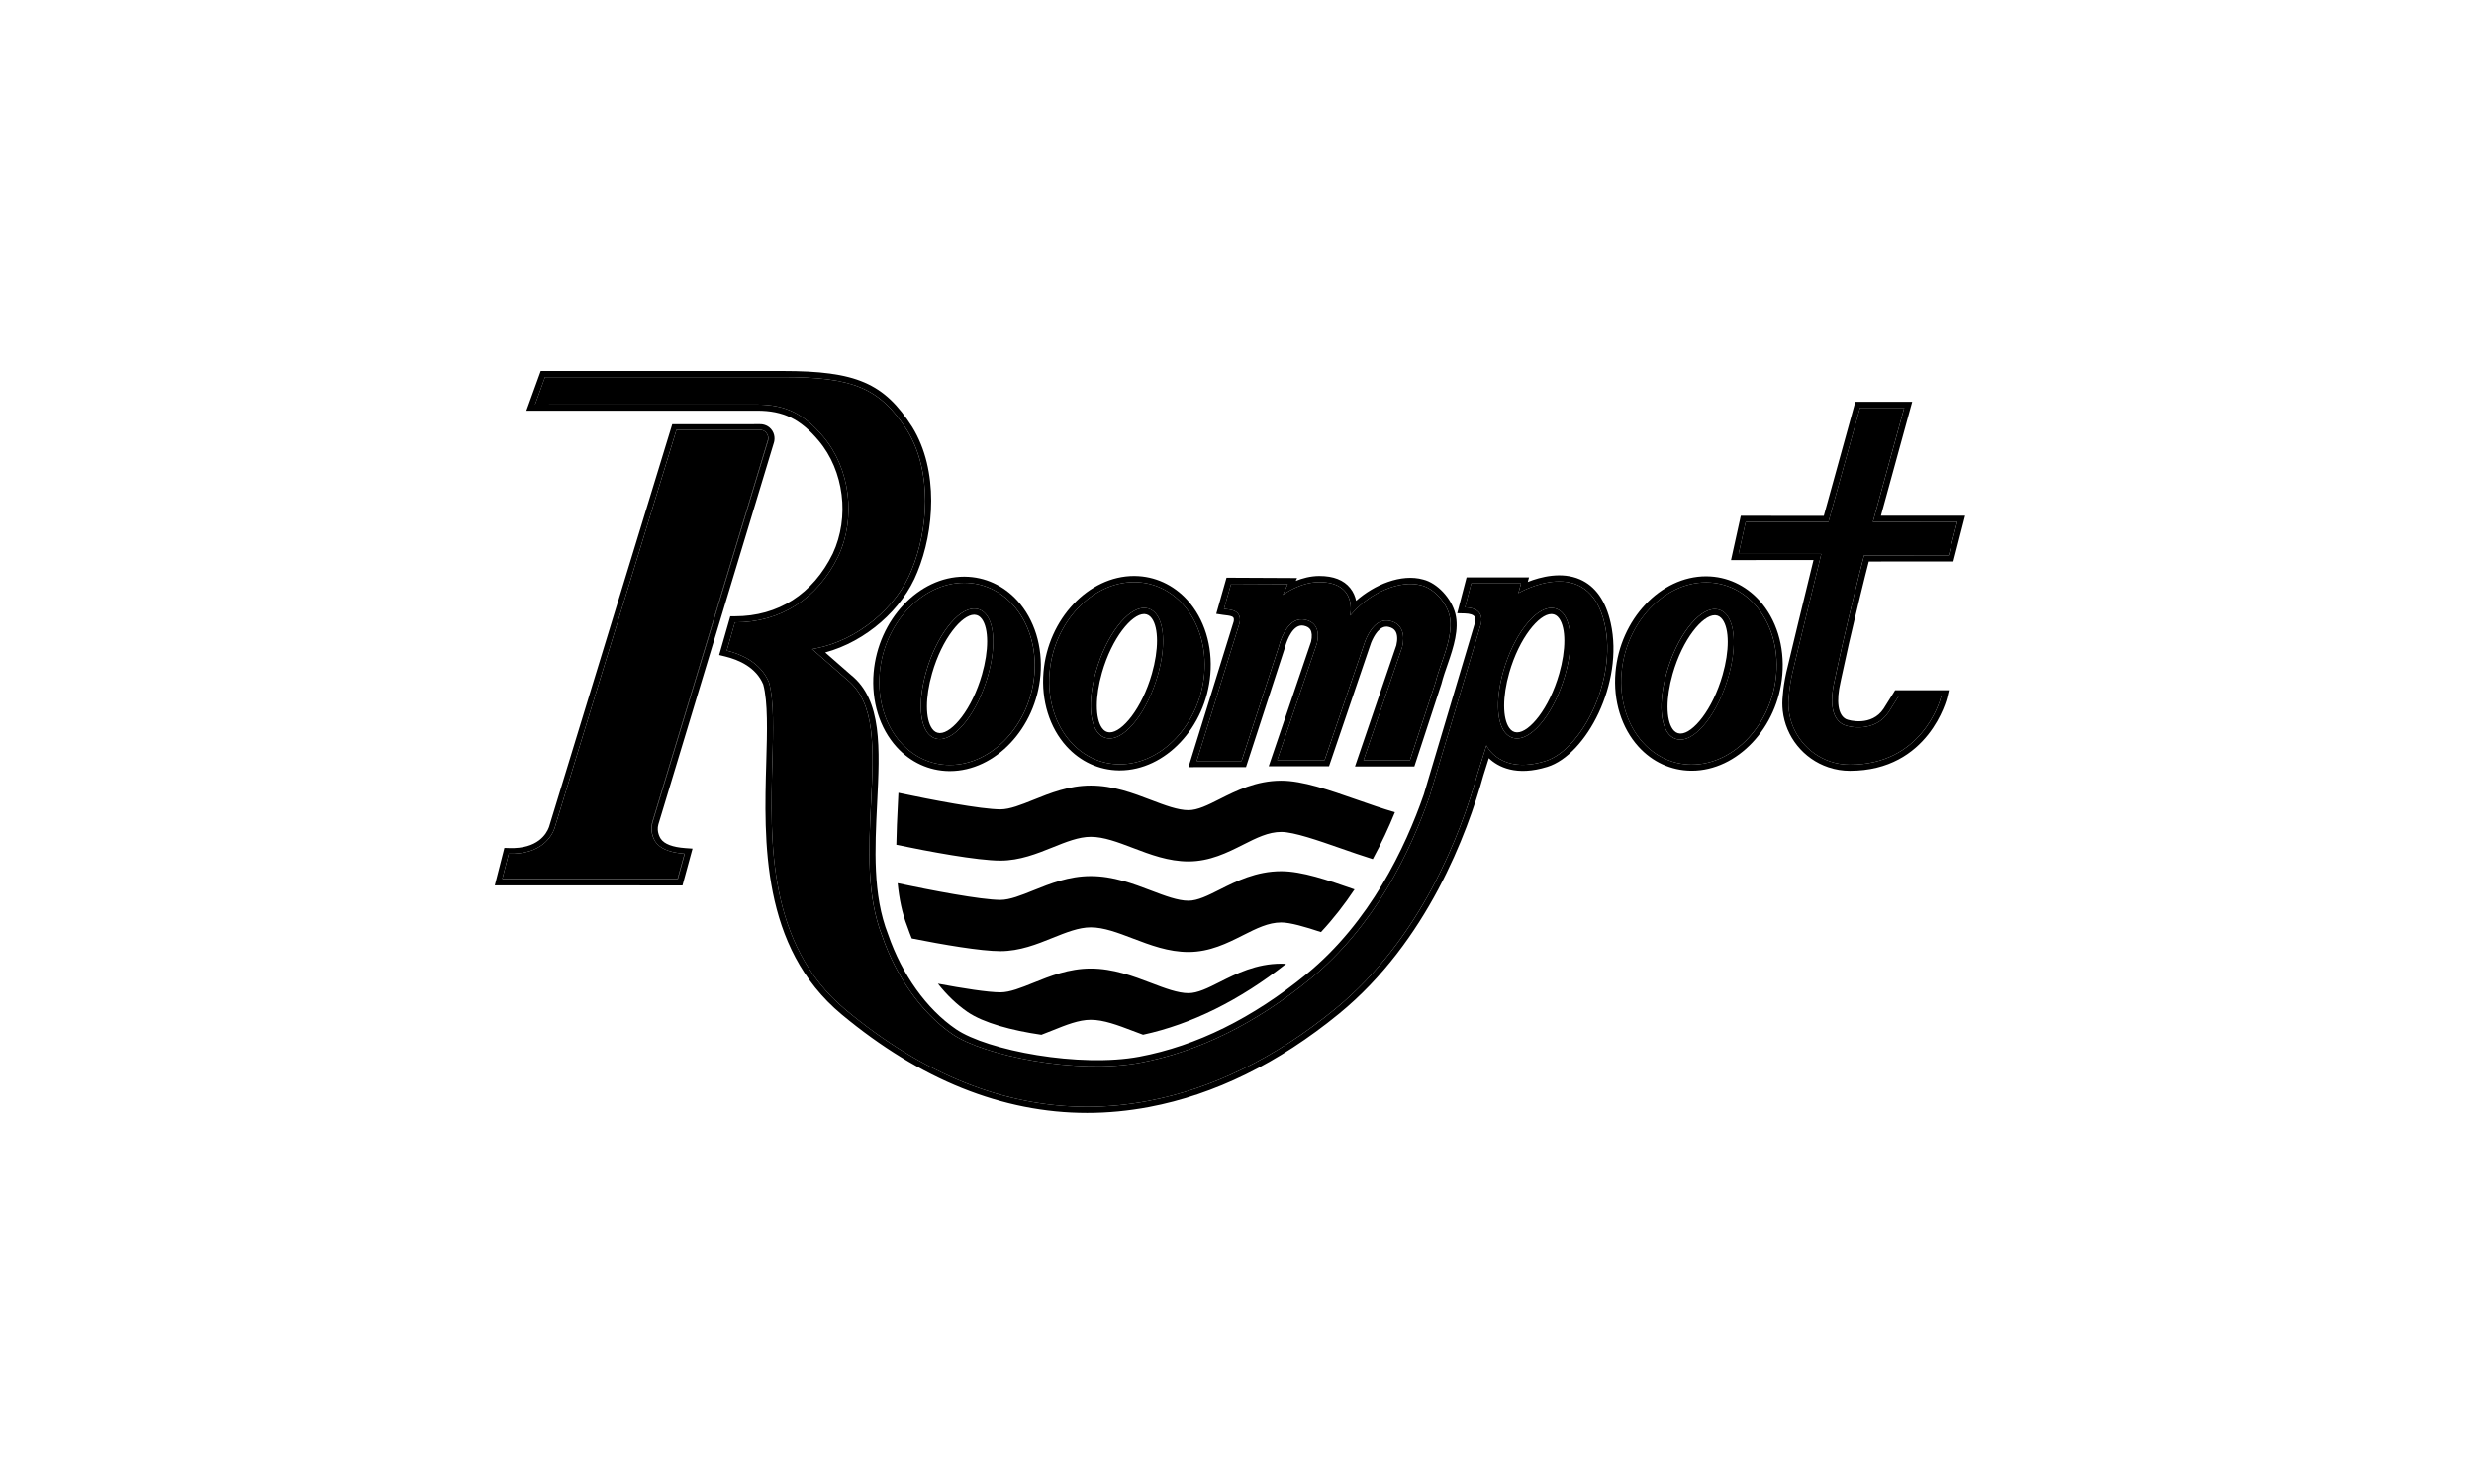 <svg width="160" height="96" viewBox="0 0 160 96" fill="none" xmlns="http://www.w3.org/2000/svg">
<path fill-rule="evenodd" clip-rule="evenodd" d="M49.15 27.441C49.248 27.438 49.604 27.451 49.867 27.756C50.148 28.083 50.109 28.48 50.037 28.679L42.577 53.336C42.442 53.821 42.706 54.22 42.735 54.264C42.968 54.6 43.498 54.801 44.31 54.861L44.788 54.896L44.138 57.279L32 57.274L32.62 54.85L32.936 54.86C34.773 54.92 35.342 53.942 35.503 53.51L43.477 27.442L49.15 27.441ZM42.198 53.221L49.662 28.552C49.662 28.552 49.757 28.31 49.613 28.079C49.595 28.048 49.573 28.015 49.547 27.984C49.379 27.789 49.136 27.806 49.136 27.806L43.748 27.808L35.908 53.438L35.856 53.607C35.688 54.064 35.038 55.288 32.903 55.225L32.487 56.851H32.515L32.507 56.88L43.836 56.885L44.28 55.255C44.274 55.254 44.268 55.253 44.26 55.253L44.268 55.225L44.259 55.228L44.26 55.225C43.166 55.144 42.65 54.823 42.401 54.474C42.239 54.233 42.051 53.754 42.198 53.221Z" fill="black"/>
<path fill-rule="evenodd" clip-rule="evenodd" d="M32.518 56.851L32.51 56.88L43.839 56.885L44.283 55.255C44.277 55.254 44.27 55.253 44.263 55.253L43.819 56.856L32.518 56.851Z" fill="black"/>
<path fill-rule="evenodd" clip-rule="evenodd" d="M49.643 28.522L42.179 53.192C42.035 53.755 42.228 54.224 42.391 54.46C42.394 54.464 42.398 54.47 42.402 54.474C42.24 54.233 42.052 53.754 42.199 53.221L49.663 28.552C49.663 28.552 49.758 28.31 49.614 28.079C49.732 28.3 49.643 28.522 49.643 28.522Z" fill="black"/>
<path fill-rule="evenodd" clip-rule="evenodd" d="M60.28 43.561C60.927 41.292 62.212 39.767 62.996 39.766L63.034 39.768C63.22 39.776 63.377 39.87 63.505 40.047C63.951 40.669 63.953 42.074 63.51 43.625C62.861 45.895 61.576 47.419 60.793 47.419L60.754 47.418C60.569 47.41 60.411 47.316 60.284 47.139C59.837 46.517 59.835 45.113 60.28 43.561ZM60.735 47.812L60.784 47.814C61.871 47.814 63.235 46.022 63.889 43.733C64.371 42.045 64.347 40.545 63.826 39.817C63.627 39.541 63.36 39.388 63.053 39.373L63.004 39.371C61.917 39.371 60.553 41.164 59.899 43.453C59.417 45.141 59.441 46.642 59.963 47.369C60.16 47.644 60.428 47.799 60.735 47.812Z" fill="black"/>
<path fill-rule="evenodd" clip-rule="evenodd" d="M57.989 48.327C56.887 47.112 56.343 45.359 56.499 43.515C56.789 40.091 59.416 37.304 62.356 37.304L62.408 37.305C63.7 37.32 64.902 37.872 65.799 38.857C66.901 40.072 67.445 41.827 67.289 43.67C66.999 47.096 64.373 49.882 61.433 49.882H61.377C60.089 49.866 58.885 49.314 57.989 48.327ZM62.407 37.7H62.357C59.617 37.7 57.166 40.324 56.894 43.548C56.745 45.284 57.252 46.929 58.283 48.062C59.104 48.967 60.205 49.473 61.383 49.486H61.433C64.174 49.487 66.624 46.863 66.897 43.637C67.044 41.902 66.537 40.257 65.507 39.123C64.686 38.219 63.584 37.713 62.407 37.7Z" fill="black"/>
<path fill-rule="evenodd" clip-rule="evenodd" d="M72.42 49.838H72.364C71.075 49.822 69.873 49.27 68.977 48.284C67.873 47.07 67.33 45.315 67.486 43.471C67.775 40.047 70.403 37.26 73.344 37.26L73.396 37.261C74.687 37.276 75.89 37.828 76.786 38.813C77.889 40.028 78.432 41.783 78.276 43.627C77.987 47.051 75.36 49.838 72.42 49.838ZM73.342 37.656C70.602 37.656 68.151 40.28 67.879 43.505C67.732 45.24 68.239 46.885 69.268 48.019C70.089 48.923 71.19 49.429 72.368 49.442H72.419C75.159 49.443 77.61 46.819 77.882 43.593C78.029 41.858 77.522 40.213 76.493 39.079C75.672 38.175 74.571 37.669 73.393 37.656H73.342Z" fill="black"/>
<path fill-rule="evenodd" clip-rule="evenodd" d="M71.267 43.517C71.915 41.248 73.2 39.723 73.983 39.723H74.022C74.207 39.732 74.366 39.826 74.493 40.003C74.938 40.626 74.94 42.03 74.497 43.581C73.848 45.85 72.564 47.375 71.782 47.375L71.742 47.374C71.557 47.366 71.398 47.272 71.272 47.095C70.826 46.473 70.824 45.068 71.267 43.517ZM71.723 47.769L71.772 47.77C72.858 47.77 74.223 45.978 74.876 43.689C75.359 42.002 75.334 40.501 74.813 39.773C74.615 39.498 74.349 39.344 74.041 39.33L73.992 39.329C72.904 39.329 71.541 41.12 70.887 43.409C70.405 45.097 70.429 46.598 70.951 47.325C71.149 47.6 71.415 47.755 71.723 47.769Z" fill="black"/>
<path fill-rule="evenodd" clip-rule="evenodd" d="M110.39 37.282C111.678 37.297 112.881 37.849 113.777 38.835C114.88 40.049 115.424 41.804 115.267 43.648C114.978 47.073 112.351 49.858 109.411 49.858H109.358C108.068 49.843 106.864 49.291 105.968 48.304C104.865 47.09 104.321 45.336 104.478 43.492C104.768 40.068 107.394 37.281 110.334 37.281L110.39 37.282ZM109.412 49.463C112.152 49.464 114.603 46.84 114.875 43.614C115.022 41.879 114.516 40.234 113.485 39.1C112.664 38.196 111.563 37.69 110.386 37.676H110.335C107.595 37.676 105.144 40.301 104.872 43.526C104.726 45.261 105.231 46.906 106.261 48.04C107.083 48.944 108.183 49.45 109.361 49.463H109.412Z" fill="black"/>
<path fill-rule="evenodd" clip-rule="evenodd" d="M110.901 39.404L110.95 39.405C111.258 39.42 111.524 39.573 111.722 39.849C112.243 40.576 112.268 42.077 111.786 43.765C111.132 46.054 109.768 47.847 108.682 47.847H108.681L108.633 47.846C108.325 47.83 108.058 47.677 107.86 47.401C107.338 46.674 107.314 45.173 107.797 43.485C108.45 41.197 109.814 39.404 110.901 39.404ZM108.691 47.451C109.475 47.451 110.759 45.926 111.406 43.657C111.851 42.105 111.849 40.7 111.402 40.08C111.275 39.902 111.116 39.808 110.932 39.799H110.892C110.109 39.799 108.825 41.324 108.176 43.592C107.733 45.145 107.735 46.549 108.181 47.171C108.308 47.348 108.466 47.442 108.652 47.45L108.691 47.451Z" fill="black"/>
<path fill-rule="evenodd" clip-rule="evenodd" d="M79.764 39.948C79.691 39.848 79.457 39.82 79.27 39.799C79.255 39.797 79.24 39.795 79.225 39.793C79.182 39.788 79.141 39.783 79.102 39.777L78.658 39.71L79.322 37.371L83.884 37.393L83.801 37.578C84.226 37.406 84.747 37.264 85.308 37.26H85.329C86.237 37.26 86.908 37.524 87.323 38.044C87.532 38.304 87.645 38.593 87.703 38.865C88.86 37.841 90.613 37.082 92.049 37.492C92.948 37.716 93.864 38.69 94.123 39.707C94.372 40.683 94.014 41.852 93.625 42.963C93.479 43.379 93.329 43.809 93.222 44.233L93.214 44.259L91.47 49.583H87.63L90.304 41.744C90.395 41.357 90.373 41.033 90.245 40.827C90.155 40.685 90.008 40.595 89.795 40.548C89.232 40.426 88.853 41.134 88.673 41.574L85.951 49.571H82.051L84.792 41.503C84.866 41.162 84.847 40.893 84.741 40.725C84.663 40.602 84.527 40.521 84.326 40.476C83.629 40.322 83.238 41.416 83.13 41.771C83.125 41.79 83.122 41.804 83.12 41.812L83.106 41.871L80.582 49.625L76.862 49.628L79.789 40.19C79.802 40.11 79.808 40.008 79.764 39.948ZM83.279 37.784L79.62 37.767L79.16 39.387C79.209 39.394 79.262 39.401 79.315 39.407C79.579 39.437 79.907 39.476 80.083 39.715C80.188 39.861 80.218 40.051 80.172 40.286L77.397 49.233L80.295 49.231L82.731 41.749C82.731 41.747 82.736 41.717 82.749 41.668C82.89 41.194 83.386 39.864 84.411 40.091C85.2 40.265 85.329 40.911 85.172 41.61L82.601 49.175H85.667L88.302 41.437C88.536 40.863 89.038 39.98 89.878 40.162C90.719 40.344 90.866 41.092 90.684 41.854L90.488 42.426L88.181 49.189H91.183L92.839 44.136C92.95 43.696 93.103 43.258 93.252 42.833C93.606 41.818 93.966 40.692 93.74 39.804C93.514 38.917 92.71 38.063 91.94 37.872C90.504 37.462 88.58 38.413 87.533 39.589L87.322 39.825C87.322 39.825 87.823 37.644 85.309 37.656C84.038 37.661 82.971 38.483 82.971 38.483L83.279 37.784Z" fill="black"/>
<path fill-rule="evenodd" clip-rule="evenodd" d="M98.805 37.645C99.642 37.315 100.992 36.964 102.177 37.48C103.179 37.916 103.851 38.869 104.171 40.31C105.032 44.178 102.591 48.829 100.07 49.609C98.051 50.236 96.88 49.611 96.285 49.048L95.936 50.157C94.898 53.908 92.296 60.919 86.596 65.579C82.678 68.782 78.546 70.811 74.314 71.61C72.977 71.862 71.629 71.99 70.306 71.99C64.85 71.99 59.51 69.847 54.433 65.623C49.21 61.276 49.41 54.369 49.556 49.326V49.326C49.615 47.309 49.669 45.404 49.359 44.273C48.898 43.166 47.774 42.681 46.91 42.469L46.512 42.372L47.23 39.867H47.527C50.328 39.867 52.576 38.428 53.856 35.816C54.959 33.459 54.584 30.449 52.941 28.504C51.766 27.109 50.655 26.567 48.973 26.567L34.041 26.568L34.972 24H50.603C55.377 24 57.183 24.78 59.001 27.628C60.734 30.45 60.415 34.369 59.33 37.005C58.376 39.429 55.972 41.507 53.37 42.206L55.032 43.66C57.058 45.283 56.904 48.389 56.726 51.985V51.986C56.582 54.889 56.434 57.891 57.432 60.434L57.438 60.45C58.331 63.046 59.928 65.278 61.819 66.572C63.849 67.962 69.85 69.079 73.698 68.352C77.381 67.657 81.014 65.861 84.497 63.013C88.595 59.663 90.883 54.843 92.083 51.386L95.375 40.333C95.401 40.264 95.458 40.027 95.365 39.889C95.281 39.765 95.059 39.693 94.739 39.683L94.242 39.671L94.847 37.351H98.886L98.805 37.645ZM96.131 48.221C96.131 48.221 97.015 50.144 99.953 49.233C102.268 48.515 104.591 44.008 103.787 40.396C102.742 35.701 98.198 38.368 98.198 38.368L98.368 37.745H95.153L94.749 39.289C96.203 39.329 95.742 40.48 95.742 40.48L92.459 51.506C91.203 55.129 88.876 59.943 84.748 63.318C81.213 66.208 77.52 68.032 73.772 68.74C69.654 69.517 63.637 68.294 61.596 66.898C59.555 65.5 57.938 63.115 57.066 60.578C56.035 57.956 56.186 54.911 56.332 51.968L56.332 51.967L56.333 51.964C56.506 48.472 56.655 45.458 54.779 43.963L52.523 41.988L52.782 41.938C55.45 41.415 57.993 39.325 58.966 36.854C60.012 34.311 60.326 30.537 58.669 27.839C56.88 25.038 55.095 24.395 50.604 24.395H35.25L34.605 26.174L48.15 26.172H48.974C50.819 26.172 52.018 26.794 53.243 28.249C54.982 30.308 55.38 33.491 54.212 35.989C52.86 38.746 50.487 40.262 47.53 40.262H47.528L47.005 42.086C47.86 42.296 49.194 42.818 49.733 44.145C50.066 45.328 50.011 47.285 49.951 49.336L49.951 49.34C49.808 54.302 49.613 61.097 54.687 65.32C59.702 69.494 64.941 71.595 70.307 71.595C71.611 71.595 72.923 71.47 74.241 71.222C78.408 70.435 82.481 68.434 86.347 65.274C91.895 60.739 94.47 53.973 95.561 50.039L96.131 48.221Z" fill="black"/>
<path fill-rule="evenodd" clip-rule="evenodd" d="M100.333 39.329L100.382 39.33C100.689 39.344 100.956 39.498 101.154 39.773C101.675 40.501 101.7 42.002 101.217 43.689C100.563 45.978 99.2 47.77 98.114 47.77L98.063 47.769C97.757 47.755 97.49 47.6 97.292 47.325C96.77 46.598 96.746 45.097 97.228 43.409C97.882 41.12 99.246 39.329 100.333 39.329ZM98.123 47.375C98.905 47.375 100.189 45.85 100.838 43.581C101.281 42.03 101.28 40.626 100.834 40.003C100.707 39.826 100.549 39.732 100.363 39.723H100.324C99.54 39.723 98.257 41.248 97.608 43.517C97.165 45.068 97.167 46.473 97.613 47.095C97.739 47.272 97.898 47.366 98.082 47.374L98.123 47.375Z" fill="black"/>
<path fill-rule="evenodd" clip-rule="evenodd" d="M125.926 45.136C125.915 45.184 124.76 49.864 119.635 49.864C119.161 49.864 118.694 49.787 118.246 49.636C116.636 49.096 115.478 47.659 115.293 45.974C115.275 45.813 115.267 45.652 115.267 45.495C115.267 45.332 115.277 45.162 115.297 44.99C115.33 44.526 115.406 44.034 115.526 43.486C115.636 42.979 116.848 38.017 117.265 36.306L117.284 36.229L111.95 36.231L112.582 33.366L117.95 33.37L119.989 25.991H123.668L121.644 33.363L127.09 33.359L126.33 36.32L120.86 36.325L120.623 37.257C120.607 37.32 120.078 39.446 119.574 41.636C119.409 42.36 119.128 43.655 119.055 44.006L119.056 44.012L119.033 44.115C118.741 45.382 118.871 46.258 119.39 46.518C119.585 46.615 121.049 46.998 121.814 45.849C122.055 45.472 122.446 44.84 122.446 44.839L122.56 44.652H126.039L125.926 45.136ZM115.662 45.496C115.662 45.643 115.671 45.788 115.687 45.932C115.857 47.491 116.929 48.778 118.372 49.262C118.769 49.395 119.193 49.468 119.636 49.468C124.227 49.468 125.437 45.495 125.542 45.046H122.782C122.782 45.046 122.389 45.681 122.143 46.067C121.267 47.384 119.608 47.068 119.214 46.87C118.498 46.512 118.31 45.499 118.649 44.025C118.647 44.018 118.997 42.389 119.191 41.547C119.706 39.307 120.241 37.161 120.241 37.161L120.555 35.931L126.025 35.925L126.583 33.754L121.126 33.758L123.151 26.386H120.291L118.252 33.764L112.9 33.761L112.442 35.836L117.788 35.835C117.788 35.835 116.044 42.968 115.912 43.571C115.792 44.116 115.722 44.595 115.691 45.028C115.672 45.181 115.662 45.336 115.662 45.496Z" fill="black"/>
<path d="M64.705 52.356C63.45 52.356 60.239 51.738 58.103 51.287C58.092 51.542 58.078 51.796 58.066 52.053C58.023 52.916 57.98 53.788 57.968 54.648C60.067 55.082 63.196 55.672 64.705 55.672C65.947 55.672 67.076 55.217 68.073 54.816C68.945 54.464 69.769 54.133 70.542 54.133C71.384 54.133 72.297 54.481 73.264 54.849C74.395 55.28 75.564 55.725 76.861 55.725C78.245 55.725 79.384 55.152 80.389 54.645C81.269 54.2 82.029 53.818 82.862 53.818C83.675 53.818 85.272 54.376 86.68 54.868C87.379 55.112 88.085 55.359 88.781 55.576C89.347 54.537 89.82 53.509 90.213 52.544C89.42 52.314 88.572 52.017 87.775 51.738C85.956 51.103 84.238 50.502 82.862 50.502C81.241 50.502 79.941 51.157 78.896 51.684C78.124 52.074 77.457 52.41 76.861 52.41C76.174 52.41 75.334 52.09 74.445 51.752C73.296 51.313 71.994 50.817 70.542 50.817C69.127 50.817 67.909 51.307 66.835 51.741C66.048 52.057 65.304 52.356 64.705 52.356Z" fill="black"/>
<path d="M87.6 57.536C85.846 56.923 84.193 56.358 82.86 56.358C81.239 56.358 79.94 57.014 78.895 57.541C78.123 57.93 77.455 58.267 76.86 58.267C76.172 58.267 75.333 57.947 74.443 57.608C73.295 57.171 71.992 56.674 70.54 56.674C69.125 56.674 67.908 57.165 66.834 57.597C66.046 57.914 65.302 58.214 64.704 58.214C63.439 58.214 60.188 57.586 58.053 57.134C58.151 58.129 58.34 59.078 58.68 59.943L58.703 60.006C58.785 60.243 58.874 60.477 58.968 60.708C60.965 61.102 63.42 61.529 64.704 61.529C65.945 61.529 67.075 61.075 68.072 60.672C68.944 60.322 69.767 59.99 70.54 59.99C71.382 59.99 72.296 60.338 73.263 60.707C74.393 61.137 75.562 61.583 76.86 61.583C78.244 61.583 79.383 61.008 80.387 60.501C81.267 60.058 82.028 59.674 82.86 59.674C83.438 59.674 84.41 59.956 85.43 60.296C86.246 59.422 86.966 58.488 87.6 57.536Z" fill="black"/>
<path d="M78.896 63.521C78.124 63.911 77.457 64.246 76.861 64.246C76.174 64.246 75.334 63.927 74.444 63.587C73.296 63.15 71.993 62.654 70.541 62.654C69.126 62.654 67.909 63.144 66.835 63.577C66.047 63.894 65.304 64.193 64.705 64.193C63.897 64.193 62.278 63.937 60.657 63.634C61.237 64.368 61.885 64.991 62.576 65.465C63.606 66.169 65.427 66.659 67.349 66.937C67.597 66.844 67.839 66.746 68.073 66.653C68.945 66.301 69.769 65.969 70.541 65.969C71.383 65.969 72.297 66.318 73.264 66.686C73.483 66.769 73.703 66.853 73.925 66.934C77.059 66.255 80.166 64.715 83.176 62.349C83.07 62.342 82.964 62.339 82.861 62.339C81.24 62.339 79.941 62.994 78.896 63.521Z" fill="black"/>
<path fill-rule="evenodd" clip-rule="evenodd" d="M58.281 48.062C57.25 46.929 56.743 45.284 56.892 43.548C57.164 40.324 59.615 37.7 62.355 37.7H62.405C63.582 37.713 64.684 38.219 65.504 39.123C66.535 40.257 67.042 41.902 66.895 43.637C66.621 46.863 64.171 49.487 61.431 49.486H61.38C60.203 49.473 59.102 48.967 58.281 48.062ZM63.824 39.817C63.626 39.541 63.359 39.388 63.051 39.373L63.002 39.371C61.915 39.371 60.551 41.164 59.897 43.453C59.415 45.141 59.439 46.642 59.962 47.369C60.159 47.644 60.426 47.799 60.734 47.812L60.783 47.814C61.87 47.814 63.234 46.021 63.888 43.733C64.37 42.044 64.346 40.545 63.824 39.817Z" fill="black"/>
<path fill-rule="evenodd" clip-rule="evenodd" d="M72.419 49.442H72.368C71.19 49.429 70.089 48.923 69.268 48.019C68.238 46.885 67.731 45.24 67.879 43.505C68.151 40.28 70.602 37.656 73.342 37.656H73.393C74.57 37.669 75.672 38.175 76.493 39.079C77.522 40.213 78.029 41.858 77.882 43.593C77.609 46.819 75.159 49.444 72.419 49.442ZM74.811 39.773C74.612 39.498 74.346 39.344 74.039 39.33L73.99 39.329C72.902 39.329 71.539 41.12 70.885 43.409C70.403 45.097 70.427 46.598 70.948 47.325C71.147 47.601 71.412 47.755 71.72 47.77L71.769 47.771C72.856 47.771 74.22 45.978 74.874 43.689C75.357 42.002 75.332 40.501 74.811 39.773Z" fill="black"/>
<path fill-rule="evenodd" clip-rule="evenodd" d="M110.333 37.676H110.384C111.561 37.69 112.662 38.196 113.483 39.1C114.514 40.234 115.02 41.879 114.873 43.614C114.6 46.84 112.149 49.464 109.41 49.463H109.358C108.181 49.45 107.081 48.944 106.259 48.039C105.229 46.906 104.723 45.261 104.869 43.526C105.142 40.301 107.593 37.676 110.333 37.676ZM107.856 47.401C108.054 47.677 108.321 47.83 108.629 47.846L108.677 47.847H108.678C109.765 47.847 111.128 46.054 111.782 43.765C112.265 42.077 112.24 40.576 111.718 39.849C111.52 39.573 111.254 39.42 110.946 39.405L110.897 39.404C109.811 39.404 108.446 41.197 107.794 43.485C107.311 45.173 107.335 46.674 107.856 47.401Z" fill="black"/>
<path d="M80.081 39.716C80.186 39.861 80.217 40.051 80.171 40.286L77.395 49.233L80.294 49.231L82.729 41.749C82.729 41.747 82.734 41.717 82.747 41.668C82.889 41.194 83.384 39.864 84.409 40.091C85.198 40.265 85.327 40.911 85.171 41.61L82.6 49.175H85.665L88.301 41.437C88.534 40.863 89.036 39.98 89.877 40.162C90.718 40.344 90.865 41.092 90.683 41.854L90.488 42.426C90.488 42.426 90.488 42.426 90.487 42.426L88.18 49.189H91.182L92.838 44.136C92.948 43.696 93.102 43.258 93.251 42.833C93.604 41.818 93.964 40.692 93.739 39.804C93.513 38.917 92.709 38.063 91.939 37.872C90.503 37.462 88.578 38.413 87.531 39.589L87.32 39.825C87.32 39.825 87.821 37.644 85.308 37.656C84.036 37.661 82.969 38.483 82.969 38.483L83.278 37.784L79.618 37.767L79.158 39.387C79.207 39.394 79.26 39.401 79.314 39.407C79.577 39.437 79.906 39.476 80.081 39.716Z" fill="black"/>
<path d="M119.19 41.547C119.704 39.307 120.239 37.161 120.239 37.161L120.553 35.931L126.023 35.925L126.581 33.754L121.124 33.758L123.149 26.386H120.289L118.25 33.764L112.898 33.761L112.44 35.836L117.786 35.835C117.786 35.835 116.042 42.968 115.91 43.57C115.79 44.116 115.721 44.595 115.689 45.028C115.671 45.181 115.66 45.336 115.66 45.496C115.66 45.643 115.669 45.788 115.685 45.932C115.855 47.491 116.927 48.778 118.37 49.262C118.767 49.395 119.192 49.468 119.634 49.468C124.225 49.468 125.435 45.495 125.54 45.046H122.781C122.781 45.046 122.387 45.681 122.141 46.067C121.265 47.384 119.606 47.068 119.212 46.87C118.496 46.512 118.308 45.499 118.647 44.025C118.645 44.018 118.996 42.389 119.19 41.547Z" fill="black"/>
<path fill-rule="evenodd" clip-rule="evenodd" d="M98.367 37.745L98.196 38.368C98.196 38.368 102.74 35.701 103.785 40.396C104.589 44.008 102.267 48.515 99.951 49.233C97.013 50.144 96.13 48.221 96.13 48.221L95.559 50.039C94.468 53.973 91.893 60.739 86.346 65.274C82.479 68.434 78.406 70.435 74.24 71.222C72.921 71.47 71.609 71.595 70.306 71.595C64.94 71.595 59.701 69.494 54.685 65.32C49.611 61.097 49.807 54.302 49.95 49.34L49.95 49.336C50.009 47.285 50.065 45.328 49.732 44.145C49.193 42.818 47.859 42.296 47.004 42.086L47.526 40.262H47.528C50.486 40.262 52.859 38.746 54.21 35.989C55.379 33.491 54.98 30.308 53.242 28.249C52.016 26.794 50.818 26.172 48.973 26.172H48.149L34.603 26.174L35.248 24.395H50.603C55.094 24.395 56.878 25.038 58.667 27.839C60.324 30.537 60.01 34.311 58.964 36.854C57.991 39.324 55.449 41.415 52.781 41.938L52.522 41.988L54.778 43.963C56.654 45.458 56.504 48.472 56.331 51.964L56.331 51.967V51.968C56.185 54.911 56.034 57.956 57.064 60.578C57.937 63.115 59.554 65.5 61.595 66.898C63.636 68.294 69.653 69.517 73.77 68.74C77.519 68.032 81.211 66.208 84.747 63.318C88.875 59.943 91.202 55.129 92.457 51.506L95.741 40.48C95.741 40.48 96.202 39.329 94.748 39.289L95.151 37.745H98.367ZM98.113 47.77C99.2 47.77 100.563 45.978 101.217 43.689C101.7 42.002 101.675 40.501 101.154 39.773C100.955 39.498 100.688 39.344 100.382 39.33L100.333 39.329C99.246 39.329 97.882 41.12 97.228 43.409C96.746 45.097 96.77 46.598 97.291 47.325C97.49 47.6 97.757 47.755 98.063 47.769L98.113 47.77Z" fill="black"/>
<path d="M49.643 28.522C49.643 28.522 49.732 28.3 49.614 28.079C49.596 28.048 49.574 28.015 49.548 27.984C49.38 27.789 49.137 27.806 49.137 27.806L43.749 27.808L35.909 53.438L35.857 53.607C35.689 54.064 35.039 55.288 32.904 55.225L32.488 56.851H32.516L43.817 56.856L44.261 55.253L44.269 55.225L44.26 55.228L44.261 55.225C43.167 55.144 42.651 54.823 42.402 54.474C42.399 54.469 42.395 54.464 42.391 54.46C42.229 54.224 42.036 53.755 42.18 53.192L49.643 28.522Z" fill="black"/>
</svg>
